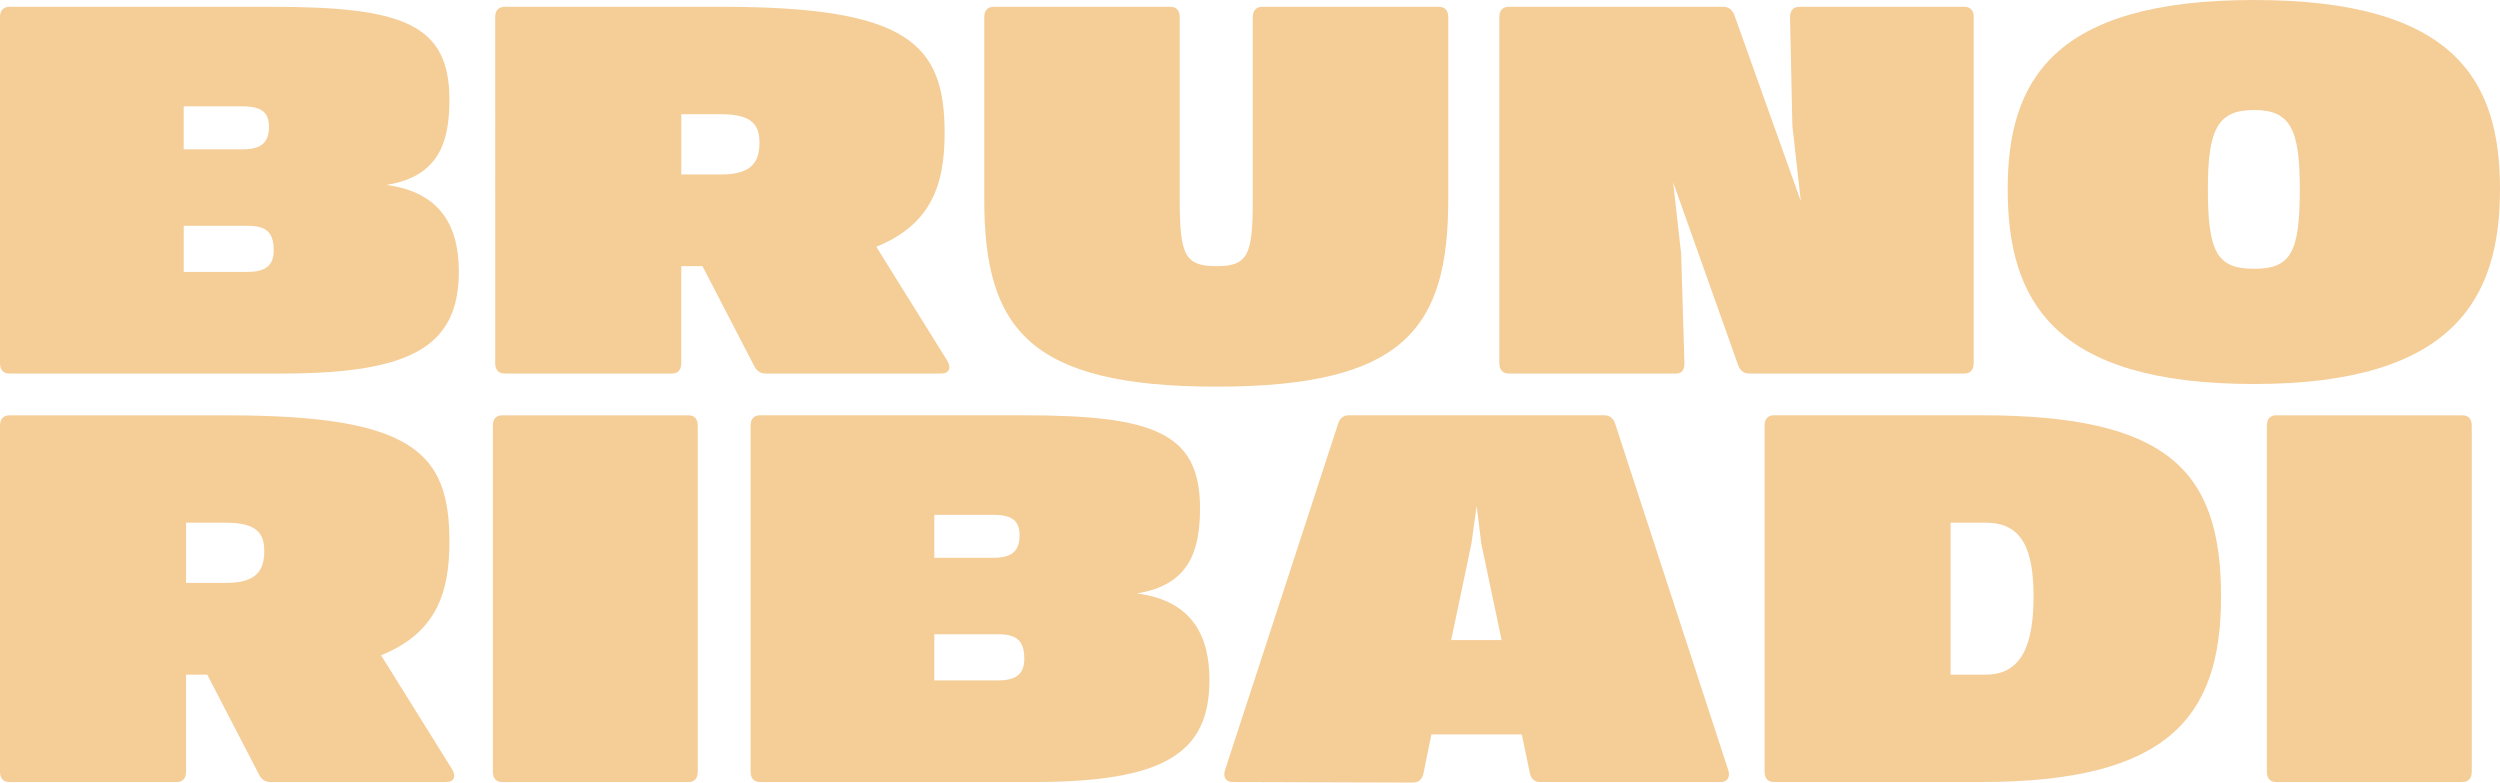<svg xmlns="http://www.w3.org/2000/svg" id="Livello_1" data-name="Livello 1" viewBox="0 0 1135.98 355.58"><defs><style>      .cls-1 {        fill: #f5cd97;        stroke-width: 0px;      }    </style></defs><path class="cls-1" d="M124.37,113.79c0-7.85-3.02-11.19-11.77-11.19h-29.12v20.95h29.12c8.76,0,11.77-3.57,11.77-9.76M110.45,48.33h-26.98v19.52h26.98c8.76,0,11.77-3.57,11.77-10.24,0-6.19-3.02-9.28-11.77-9.28M208.49,123.31c0,33.57-20.78,46.42-80.06,46.42H4.28C1.48,169.74,0,168.07,0,164.98V7.86C0,4.76,1.48,3.1,4.28,3.1h119.87c59.28,0,80.06,8.1,80.06,42.13,0,18.57-4.3,34.99-28.71,38.81,25.71,3.33,32.98,20,32.98,39.28"></path><path class="cls-1" d="M345.1,64.75c0-7.61-3.01-12.85-17.35-12.85h-18.18v27.38h18.18c14.35,0,17.35-6.19,17.35-14.53M427.73,169.73h-79.85c-2.35,0-4.06-1.19-5.13-3.33l-23.56-45.47h-9.63v44.04c0,3.1-1.5,4.76-4.28,4.76h-75.99c-2.79,0-4.28-1.66-4.28-4.76V7.86c0-3.1,1.49-4.76,4.28-4.76h99.11c84.76,0,100.83,17.14,100.83,57.37,0,23.09-5.79,41.42-31.05,51.66l32.32,51.89c1.93,3.34.64,5.71-2.78,5.71"></path><path class="cls-1" d="M569.26,7.86c0-3.1,1.5-4.76,4.28-4.76h80.26c2.8,0,4.27,1.66,4.27,4.76v82.84c0,58.57-20.1,84.99-105.3,84.99s-105.53-26.42-105.53-84.99V7.86c0-3.1,1.5-4.76,4.28-4.76h80.26c2.79,0,4.27,1.66,4.27,4.76v82.84c0,25.24,2.37,30.24,16.71,30.24s16.48-5,16.48-30.24V7.86Z"></path><path class="cls-1" d="M896.83,7.86v157.11c0,3.1-1.51,4.76-4.28,4.76h-97.82c-2.36,0-4.07-1.43-4.93-3.8l-29.53-83.08,3.62,32.37,1.51,49.75c0,3.33-1.27,4.76-4.06,4.76h-75.77c-2.78,0-4.29-1.66-4.29-4.76V7.86c0-3.1,1.51-4.76,4.29-4.76h97.61c2.34,0,4.05,1.43,4.92,3.8l30.18,84.51-3.84-34.28-1.06-49.28c0-3.1,1.48-4.76,4.28-4.76h74.92c2.77,0,4.28,1.66,4.28,4.76"></path><path class="cls-1" d="M1045.01,85.94c0-27.37-4.28-35.95-20.77-35.95s-21,8.57-21,35.95c0,28.81,4.28,36.19,21,36.19s20.77-7.38,20.77-36.19M912.28,85.94c0-48.81,20.13-85.94,111.96-85.94s111.74,37.13,111.74,85.94-20.12,88.55-111.74,88.55-111.96-38.32-111.96-88.55"></path><path class="cls-1" d="M120.08,250.36c0-7.61-3-12.85-17.35-12.85h-18.18v27.37h18.18c14.35,0,17.35-6.19,17.35-14.52M202.71,355.35h-79.85c-2.35,0-4.06-1.19-5.13-3.33l-23.56-45.46h-9.63v44.04c0,3.1-1.5,4.76-4.28,4.76H4.28c-2.8,0-4.28-1.66-4.28-4.76v-157.11c0-3.1,1.48-4.76,4.28-4.76h99.11c84.75,0,100.82,17.13,100.82,57.37,0,23.08-5.78,41.41-31.05,51.65l32.33,51.9c1.93,3.34.64,5.71-2.78,5.71"></path><path class="cls-1" d="M312.78,355.35h-84.55c-2.81,0-4.28-1.67-4.28-4.76v-157.12c0-3.09,1.48-4.76,4.28-4.76h84.55c2.78,0,4.28,1.67,4.28,4.76v157.12c0,3.09-1.5,4.76-4.28,4.76"></path><path class="cls-1" d="M465.43,299.4c0-7.85-3-11.19-11.77-11.19h-29.11v20.95h29.11c8.77,0,11.77-3.57,11.77-9.76M451.51,233.94h-26.96v19.52h26.96c8.77,0,11.77-3.56,11.77-10.24,0-6.19-3-9.28-11.77-9.28M549.56,308.92c0,33.57-20.78,46.42-80.07,46.42h-124.15c-2.79,0-4.28-1.67-4.28-4.76v-157.12c0-3.09,1.49-4.76,4.28-4.76h119.87c59.29,0,80.06,8.09,80.06,42.14,0,18.57-4.29,34.99-28.7,38.8,25.7,3.33,32.99,20,32.99,39.28"></path><path class="cls-1" d="M682.31,290.83l-9.21-43.8-2.13-17.14-2.37,17.14-9.2,43.8h22.91ZM781.86,355.34h-82c-2.56,0-4.08-1.43-4.71-4.04l-3.65-17.61h-41.08l-3.64,17.85c-.64,2.61-2.14,4.04-4.71,4.04l-81.97-.24c-3,0-4.5-2.14-3.44-5.47l51.38-157.36c.85-2.63,2.56-3.81,4.92-3.81h116.02c2.34,0,4.07,1.19,4.92,3.81l51.38,157.36c1.07,3.33-.43,5.47-3.42,5.47"></path><path class="cls-1" d="M924.03,271.07c0-21.42-5.15-33.56-21.64-33.56h-16.05v69.04h16.05c16.48,0,21.64-14.05,21.64-35.48M1009.23,271.07c0,54.75-23.99,84.27-108.96,84.27h-94.18c-2.8,0-4.28-1.66-4.28-4.76v-157.12c0-3.09,1.48-4.76,4.28-4.76h94.18c84.97,0,108.96,25.24,108.96,82.37"></path><path class="cls-1" d="M1118.87,355.35h-84.55c-2.8,0-4.28-1.67-4.28-4.76v-157.12c0-3.09,1.48-4.76,4.28-4.76h84.55c2.78,0,4.28,1.67,4.28,4.76v157.12c0,3.09-1.5,4.76-4.28,4.76"></path></svg>